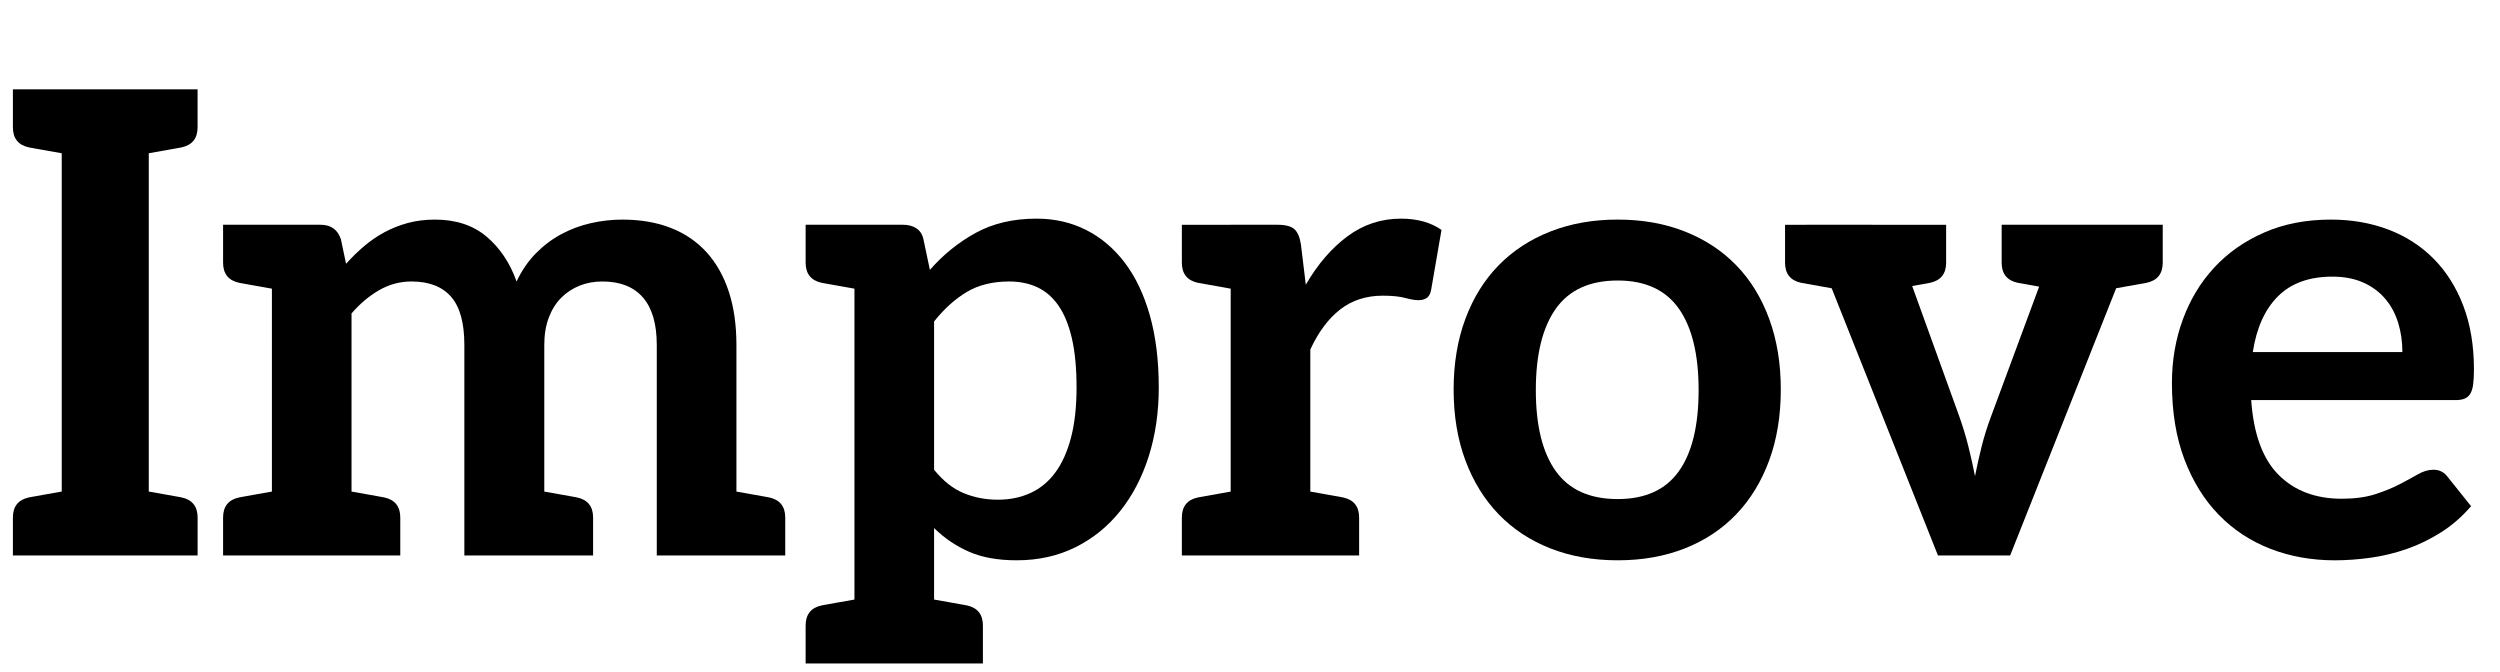<?xml version="1.0" encoding="utf-8"?>
<!-- Generator: Adobe Illustrator 16.0.0, SVG Export Plug-In . SVG Version: 6.00 Build 0)  -->
<!DOCTYPE svg PUBLIC "-//W3C//DTD SVG 1.1//EN" "http://www.w3.org/Graphics/SVG/1.1/DTD/svg11.dtd">
<svg version="1.1" id="Layer_1" xmlns="http://www.w3.org/2000/svg" xmlns:xlink="http://www.w3.org/1999/xlink" x="0px" y="0px"
	 width="279.167px" height="75.06px" viewBox="0 0 279.167 75.06" enable-background="new 0 0 279.167 75.06" xml:space="preserve">
<g>
	<path d="M19.812,16.543c-0.196,0.036-0.553,0.1-1.073,0.193c-0.519,0.093-1.229,0.219-2.127,0.377v37.776
		c0.899,0.159,1.608,0.285,2.128,0.378c0.52,0.093,0.877,0.158,1.072,0.193c0.195,0.036,0.346,0.063,0.452,0.082
		c1.201,0.257,1.802,1.007,1.802,2.251v4.232h-5.454H6.893H1.44v-4.232c0-1.244,0.6-1.994,1.801-2.251
		c0.105-0.019,0.255-0.046,0.452-0.082c0.197-0.036,0.554-0.101,1.073-0.193c0.519-0.093,1.228-0.219,2.127-0.377V17.114
		c-0.899-0.159-1.609-0.285-2.127-0.377c-0.519-0.093-0.876-0.157-1.072-0.193c-0.196-0.038-0.347-0.065-0.452-0.082
		C2.04,16.204,1.439,15.454,1.44,14.21V9.979h5.453h9.718h5.453v4.231c0,1.244-0.6,1.994-1.801,2.251
		C20.157,16.481,20.007,16.509,19.812,16.543z"/>
	<path d="M87.685,57.796v4.231h-5.454h-8.891V38.524c0-2.352-0.516-4.122-1.547-5.31c-1.032-1.188-2.544-1.782-4.535-1.782
		c-0.912,0-1.758,0.156-2.538,0.468c-0.78,0.312-1.464,0.762-2.052,1.35c-0.588,0.588-1.05,1.326-1.385,2.214
		c-0.337,0.888-0.505,1.908-0.504,3.06v16.369c0.9,0.159,1.609,0.285,2.126,0.377s0.874,0.157,1.071,0.193
		c0.197,0.036,0.348,0.063,0.452,0.082c1.201,0.257,1.802,1.007,1.801,2.251v4.232h-5.45h-8.926V38.523
		c0-2.471-0.498-4.271-1.494-5.399c-0.996-1.128-2.466-1.692-4.41-1.692c-1.271,0-2.465,0.318-3.582,0.954
		c-1.116,0.637-2.154,1.506-3.113,2.61v19.897c0.896,0.158,1.604,0.284,2.121,0.376c0.518,0.093,0.875,0.157,1.071,0.193
		s0.347,0.063,0.451,0.082c1.201,0.257,1.802,1.007,1.801,2.251v4.232h-5.444h-8.89h-5.453v-4.232c0-1.244,0.6-1.994,1.801-2.251
		c0.105-0.019,0.256-0.046,0.452-0.082c0.196-0.036,0.553-0.101,1.072-0.193c0.519-0.093,1.228-0.219,2.127-0.377V32.234
		c-0.899-0.159-1.608-0.285-2.127-0.377c-0.519-0.094-0.876-0.158-1.072-0.194s-0.347-0.063-0.452-0.082
		c-1.201-0.257-1.802-1.008-1.801-2.251v-4.232h5.454l5.435,0c1.151,0,1.907,0.54,2.268,1.62l0.576,2.735
		c0.648-0.72,1.326-1.38,2.034-1.98c0.71-0.601,1.466-1.117,2.268-1.547c0.804-0.432,1.667-0.774,2.591-1.026
		c0.923-0.252,1.938-0.378,3.042-0.378c2.328,0,4.241,0.63,5.741,1.89c1.5,1.26,2.622,2.934,3.366,5.021
		c0.574-1.222,1.294-2.272,2.159-3.149c0.863-0.875,1.812-1.589,2.844-2.142c1.03-0.551,2.128-0.959,3.294-1.224
		c1.164-0.264,2.334-0.396,3.509-0.396c2.039,0,3.85,0.312,5.435,0.936c1.583,0.624,2.916,1.536,3.996,2.736
		c1.08,1.2,1.902,2.664,2.466,4.391c0.564,1.73,0.846,3.709,0.846,5.939v16.369c0.899,0.158,1.608,0.284,2.127,0.377
		c0.52,0.093,0.877,0.157,1.072,0.193c0.196,0.036,0.347,0.063,0.452,0.082C87.085,55.803,87.686,56.553,87.685,57.796z"/>
	<path d="M129.395,43.274c0,2.76-0.372,5.315-1.116,7.667c-0.744,2.351-1.806,4.391-3.186,6.119c-1.38,1.728-3.048,3.078-5.003,4.05
		c-1.957,0.972-4.146,1.458-6.569,1.457c-2.087,0-3.856-0.317-5.309-0.954c-1.453-0.636-2.755-1.518-3.907-2.646v7.983
		c0.9,0.159,1.609,0.285,2.127,0.377c0.518,0.093,0.875,0.157,1.071,0.193s0.347,0.063,0.453,0.082
		c1.201,0.257,1.802,1.007,1.801,2.251v4.231h-5.452h-8.89h-5.453v-4.231c0-1.244,0.6-1.994,1.801-2.251
		c0.105-0.019,0.256-0.046,0.452-0.082c0.196-0.036,0.553-0.1,1.072-0.193c0.519-0.093,1.228-0.219,2.127-0.377V32.234
		c-0.899-0.159-1.609-0.285-2.127-0.378c-0.519-0.093-0.876-0.157-1.072-0.193c-0.196-0.036-0.347-0.063-0.452-0.082
		c-1.201-0.257-1.802-1.008-1.801-2.251v-4.232h5.454l5.435,0c0.575,0,1.066,0.132,1.475,0.396c0.407,0.264,0.671,0.672,0.792,1.224
		l0.72,3.42c1.487-1.703,3.196-3.083,5.128-4.14c1.932-1.056,4.194-1.584,6.786-1.584c2.016,0,3.857,0.42,5.524,1.26
		c1.668,0.841,3.108,2.059,4.32,3.653c1.211,1.596,2.147,3.564,2.808,5.903C129.064,37.572,129.395,40.253,129.395,43.274z
		 M120.216,43.274c0-2.157-0.174-3.986-0.522-5.489c-0.349-1.501-0.847-2.719-1.494-3.653c-0.647-0.935-1.433-1.619-2.357-2.051
		s-1.975-0.648-3.15-0.648c-1.847,0-3.424,0.39-4.732,1.17c-1.307,0.779-2.525,1.877-3.654,3.293v16.558
		c1.008,1.249,2.106,2.119,3.293,2.609c1.187,0.492,2.465,0.738,3.834,0.738c1.343,0,2.561-0.252,3.653-0.756
		c1.092-0.503,2.016-1.271,2.772-2.304c0.755-1.031,1.337-2.333,1.745-3.905C120.012,47.264,120.215,45.41,120.216,43.274z"/>
	<path d="M160.968,25.674l-1.152,6.659c-0.072,0.432-0.229,0.738-0.468,0.918c-0.241,0.18-0.564,0.27-0.972,0.27
		c-0.36,0-0.853-0.084-1.476-0.252c-0.625-0.167-1.452-0.252-2.484-0.252c-1.848,0-3.432,0.51-4.751,1.53
		c-1.32,1.021-2.436,2.514-3.347,4.481v15.865c3.064,0.541,3.097,0.555,3.65,0.652c1.201,0.257,1.802,1.008,1.801,2.251v4.231
		h-5.451h-0.002h-8.889h-5.453v-4.231c0-1.244,0.6-1.995,1.801-2.251c0.553-0.098,0.585-0.112,3.652-0.653V32.234
		c-3.066-0.541-3.099-0.555-3.652-0.653c-1.201-0.257-1.802-1.008-1.801-2.251v-4.231h5.453v-0.001h5.219
		c0.912,0,1.548,0.168,1.908,0.504c0.359,0.337,0.599,0.913,0.72,1.728l0.54,4.463c1.32-2.28,2.867-4.08,4.644-5.399
		c1.775-1.319,3.767-1.979,5.975-1.979C158.255,24.414,159.768,24.833,160.968,25.674z"/>
	<path d="M188.148,25.853c2.244,0.888,4.157,2.147,5.741,3.779s2.808,3.624,3.671,5.975c0.864,2.352,1.296,4.979,1.296,7.883
		c0,2.928-0.432,5.567-1.296,7.919s-2.087,4.355-3.671,6.011s-3.498,2.928-5.741,3.815s-4.746,1.332-7.505,1.332
		c-2.759,0-5.267-0.444-7.523-1.332s-4.182-2.16-5.777-3.815s-2.832-3.66-3.708-6.011s-1.313-4.991-1.313-7.919
		c0-2.904,0.438-5.531,1.313-7.883c0.876-2.352,2.112-4.343,3.708-5.975s3.521-2.892,5.777-3.779
		c2.256-0.888,4.764-1.332,7.523-1.332C183.403,24.521,185.905,24.964,188.148,25.853z M187.464,52.633
		c1.476-2.063,2.214-5.087,2.214-9.071s-0.738-7.019-2.214-9.107c-1.476-2.087-3.75-3.131-6.821-3.131
		c-3.12,0-5.423,1.05-6.911,3.149s-2.231,5.129-2.231,9.089s0.744,6.977,2.231,9.053c1.488,2.076,3.792,3.114,6.911,3.114
		C183.715,55.729,185.989,54.697,187.464,52.633z"/>
	<path d="M241.505,25.098v4.231c0,1.244-0.6,1.994-1.802,2.251c-0.553,0.098-0.341,0.069-3.4,0.608l-11.836,29.838h-8.062
		L204.539,32.19c-3.066-0.541-2.854-0.512-3.407-0.609c-1.201-0.257-1.802-1.008-1.801-2.251v-4.231h2.388v-0.001h7.379
		c0.005,0,0.009,0.001,0.014,0.001h8.206v4.231c0,1.244-0.6,1.994-1.801,2.251c-0.427,0.075-0.549,0.102-1.99,0.358l5.253,14.539
		c0.407,1.151,0.75,2.28,1.025,3.383c0.276,1.104,0.522,2.208,0.738,3.312c0.216-1.104,0.462-2.208,0.738-3.312
		c0.275-1.103,0.63-2.231,1.062-3.383l5.36-14.469c-1.816-0.322-1.921-0.347-2.384-0.429c-1.201-0.257-1.802-1.008-1.801-2.251
		v-4.231h8.567c0.004,0,0.008-0.001,0.013-0.001h7.019l0,0.001H241.505z"/>
	<path d="M266.701,25.636c1.956,0.744,3.642,1.83,5.057,3.258c1.416,1.428,2.52,3.179,3.312,5.255
		c0.792,2.076,1.188,4.445,1.188,7.109c0,0.672-0.03,1.23-0.09,1.674s-0.168,0.792-0.324,1.044c-0.156,0.252-0.366,0.432-0.63,0.54
		c-0.264,0.108-0.6,0.162-1.008,0.162h-22.821c0.264,3.792,1.284,6.575,3.06,8.351c1.775,1.776,4.127,2.664,7.055,2.664
		c1.439,0,2.682-0.168,3.725-0.504c1.044-0.336,1.956-0.708,2.736-1.116s1.464-0.78,2.052-1.116s1.158-0.504,1.71-0.504
		c0.36,0,0.672,0.072,0.936,0.216c0.264,0.144,0.492,0.348,0.684,0.612l2.592,3.24c-0.984,1.152-2.088,2.118-3.312,2.897
		c-1.224,0.78-2.501,1.404-3.833,1.872c-1.332,0.468-2.688,0.798-4.067,0.99s-2.718,0.288-4.014,0.288
		c-2.567,0-4.955-0.426-7.163-1.278c-2.208-0.852-4.127-2.112-5.759-3.78c-1.631-1.667-2.916-3.731-3.851-6.191
		c-0.936-2.46-1.404-5.31-1.404-8.549c0-2.52,0.408-4.889,1.224-7.109s1.986-4.151,3.51-5.795c1.523-1.644,3.383-2.945,5.579-3.905
		s4.673-1.44,7.433-1.44C262.603,24.521,264.745,24.893,266.701,25.636z M254.372,33.087c-1.463,1.463-2.399,3.54-2.808,6.227
		h16.702c0-1.152-0.156-2.238-0.468-3.258c-0.312-1.02-0.792-1.914-1.44-2.682c-0.648-0.768-1.464-1.374-2.448-1.817
		s-2.136-0.666-3.456-0.666C257.864,30.892,255.836,31.624,254.372,33.087z"/>
</g>
</svg>
